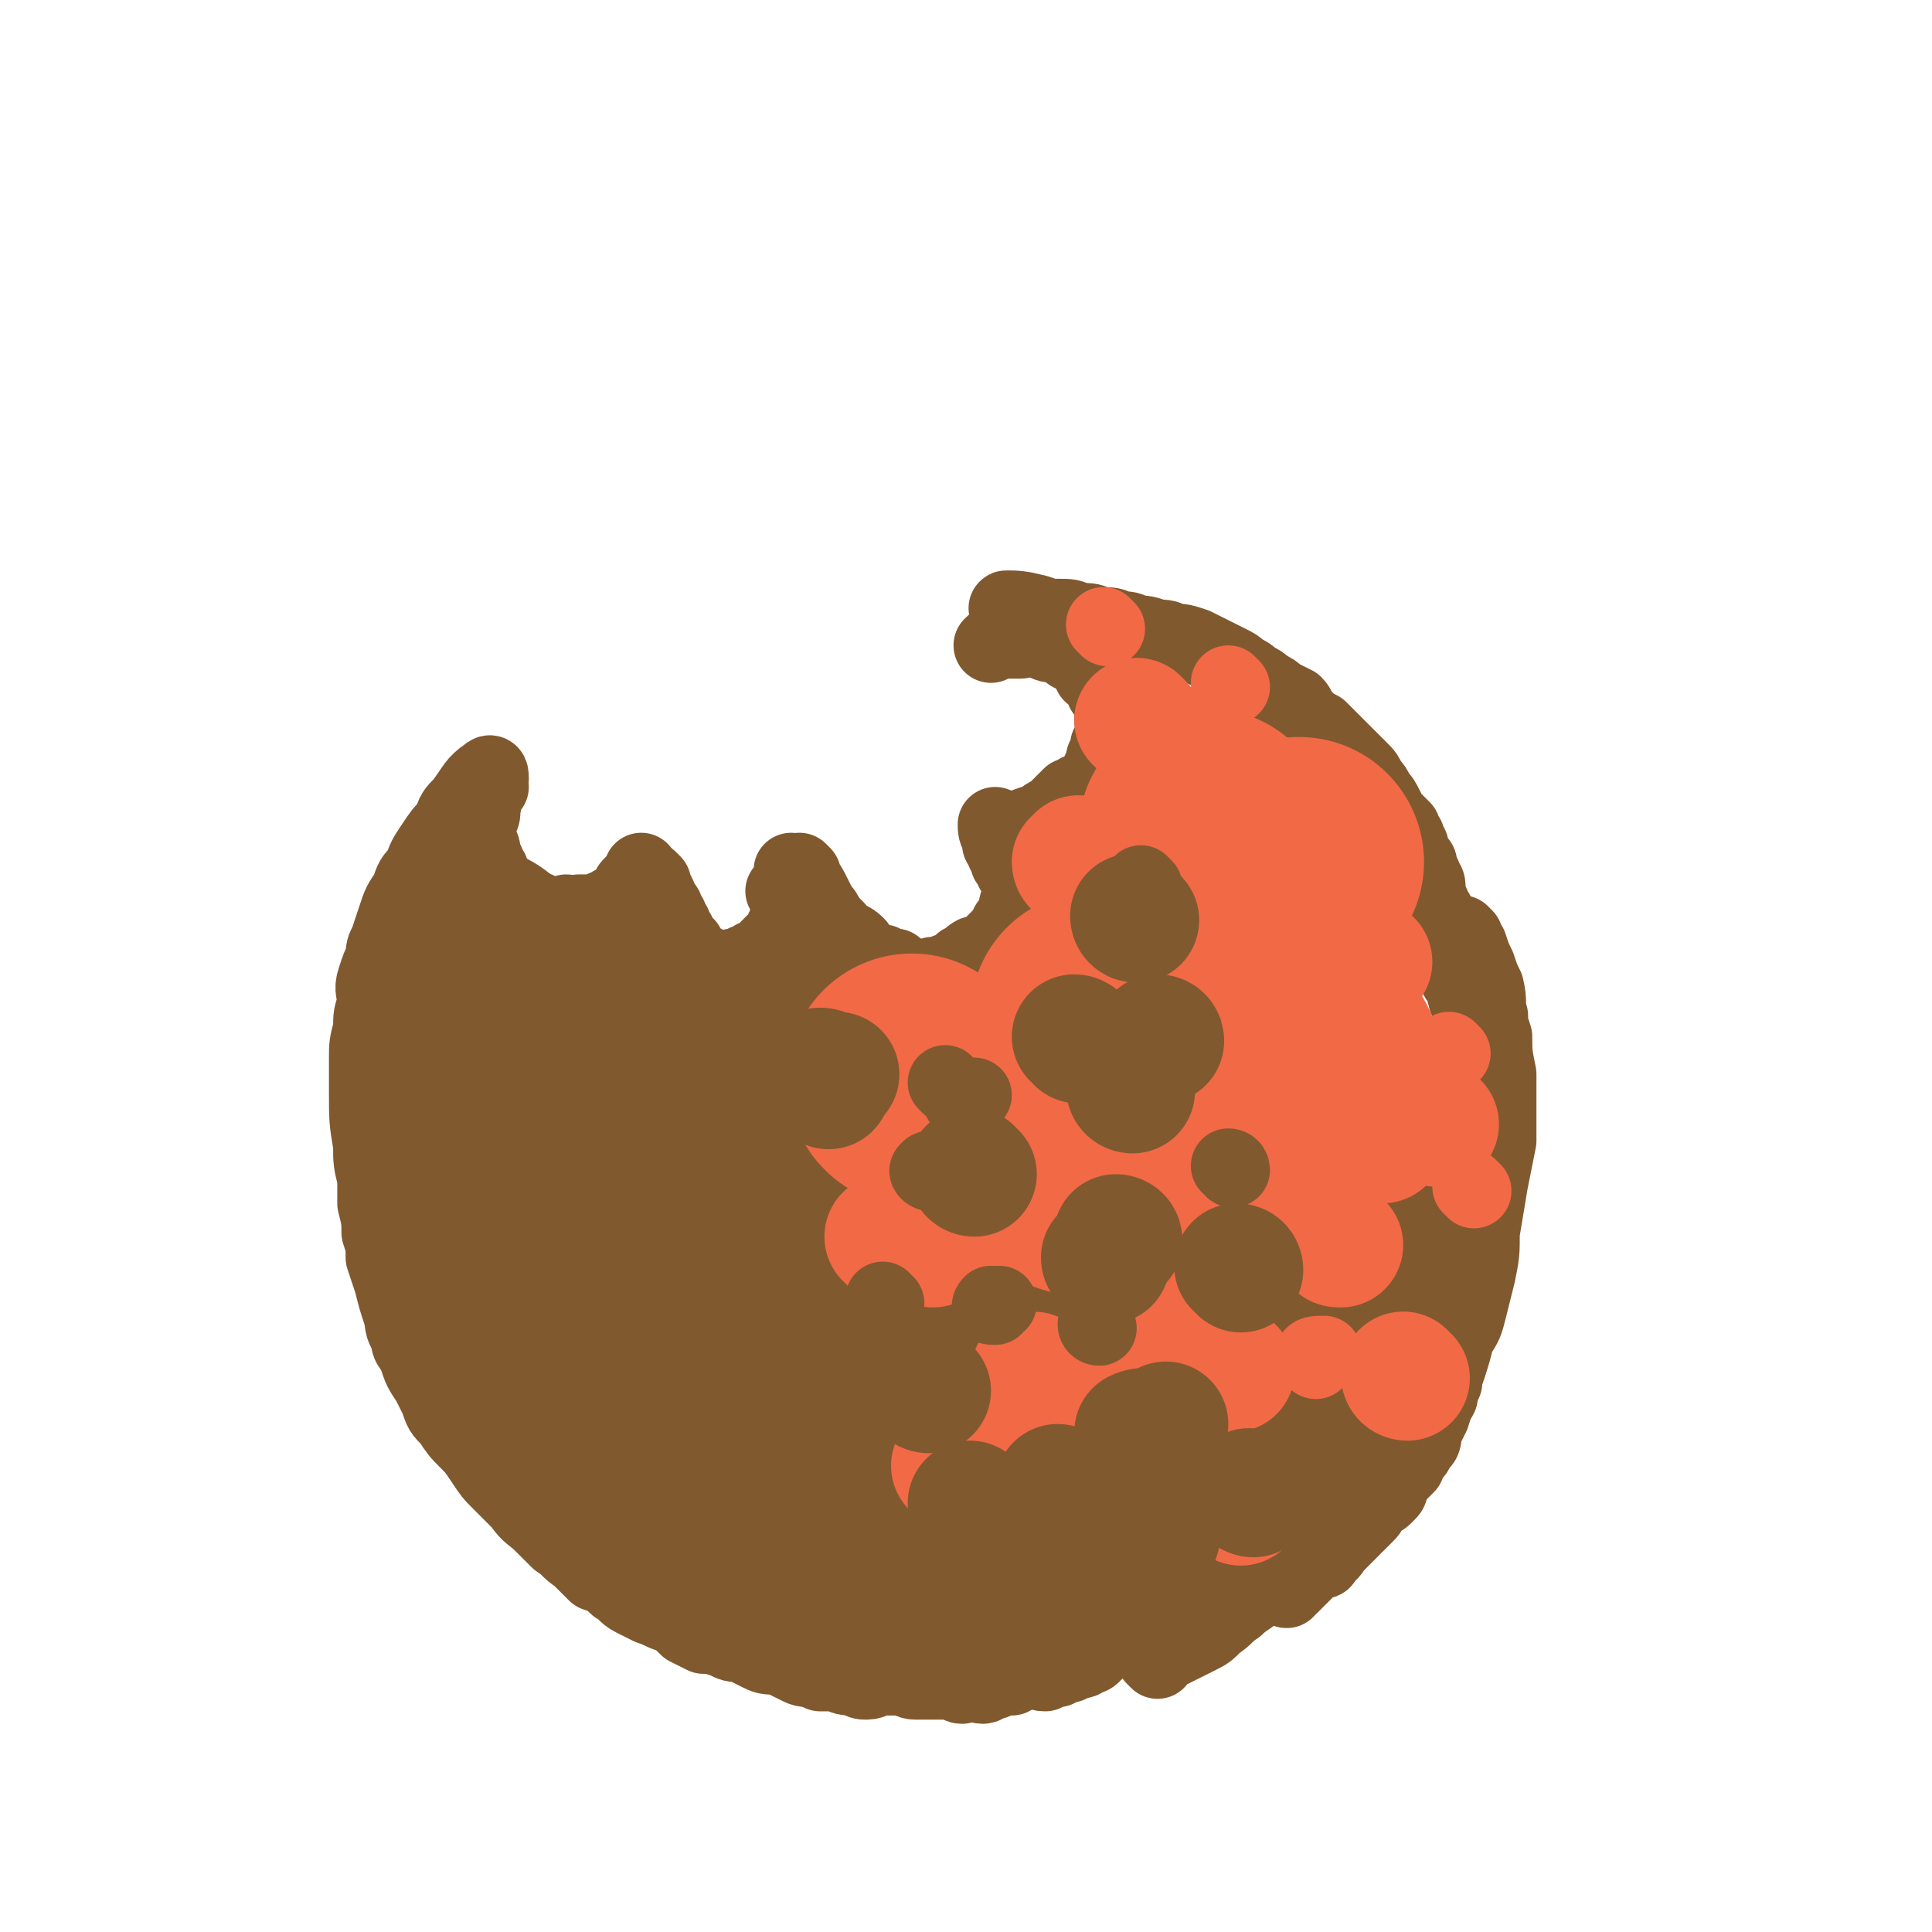 <svg viewBox='0 0 464 464' version='1.1' xmlns='http://www.w3.org/2000/svg' xmlns:xlink='http://www.w3.org/1999/xlink'><g fill='none' stroke='#81592F' stroke-width='18' stroke-linecap='round' stroke-linejoin='round'><path d='M118,189c0,0 -1,-1 -1,-1 -1,2 0,3 -1,6 0,2 0,2 -1,3 0,2 0,2 0,3 0,1 0,1 0,2 0,1 1,1 1,2 0,2 0,2 1,3 0,1 0,1 1,2 0,1 0,1 0,1 1,1 1,1 1,2 1,1 1,1 1,1 1,1 1,1 2,2 1,1 1,1 2,2 2,0 2,0 3,1 1,0 2,0 3,1 1,0 1,1 3,1 1,0 1,0 3,-1 1,0 1,1 3,0 1,0 1,0 2,0 1,0 1,0 2,0 1,0 1,0 2,-1 1,0 1,0 2,-1 1,0 1,0 2,-1 1,-1 1,-1 2,-2 0,-1 0,-1 1,-2 0,0 1,0 1,0 0,-1 0,-1 1,-2 0,0 0,0 0,-1 '/><path d='M157,212c0,0 -1,-1 -1,-1 1,2 2,3 3,6 1,1 1,1 1,2 1,1 1,1 1,2 1,1 1,1 1,2 1,1 1,1 1,2 0,0 0,0 0,0 1,1 1,1 2,2 0,1 0,1 1,2 0,1 1,1 2,2 0,0 0,0 1,0 1,1 1,1 2,2 1,0 1,0 3,0 1,0 1,0 2,-1 2,0 2,0 3,-1 1,0 1,0 2,-1 1,0 1,0 2,-1 1,-1 1,-1 2,-2 1,-1 1,-1 2,-2 1,-1 1,-1 1,-2 1,-2 1,-2 1,-3 0,-1 1,-1 1,-2 0,-1 0,-1 -1,-2 0,-1 0,-1 0,-1 0,-1 -1,-1 -1,-1 1,-1 1,-1 1,-1 1,-2 1,-2 1,-4 '/><path d='M193,210c0,0 -1,-1 -1,-1 1,2 2,3 3,5 1,2 1,2 2,4 1,1 1,1 2,3 1,1 1,1 2,2 1,2 1,1 2,2 2,1 2,1 3,2 1,2 1,2 2,3 2,1 2,1 4,1 1,1 1,1 3,1 1,1 1,1 3,2 1,0 1,0 2,1 1,0 1,0 2,0 1,0 1,0 2,-1 1,0 1,0 2,0 1,0 1,-1 2,-1 2,-1 2,-1 3,-2 2,0 1,-1 3,-2 1,0 1,0 2,0 0,0 0,0 1,0 1,-1 1,-1 1,-2 1,-1 1,-1 2,-2 2,-1 2,-1 2,-3 1,-1 1,-1 2,-3 0,-2 0,-2 1,-3 0,-1 1,-1 1,-3 0,-1 -1,-1 -1,-2 -1,0 -1,0 -1,-1 -1,-1 -1,-1 -1,-2 0,-1 0,-1 -1,-1 0,-1 0,-1 0,-2 -1,0 -1,0 -1,-1 0,0 0,0 0,-1 -1,0 -1,0 -1,-1 0,0 0,0 0,-1 -1,-1 -1,-2 -1,-3 '/><path d='M241,200c0,0 -1,-1 -1,-1 2,0 3,0 5,0 1,0 1,-1 2,-1 2,-1 2,0 3,-1 1,-1 1,-1 3,-2 1,-1 1,-1 2,-2 1,-1 1,-1 2,-2 1,0 2,0 2,-1 2,0 2,0 3,-1 0,-1 0,-1 1,-2 1,-1 1,-1 1,-2 1,-2 1,-2 1,-3 1,-2 1,-2 1,-3 1,-2 1,-2 1,-3 1,-2 1,-2 0,-3 0,-1 0,-1 0,-2 0,-1 0,-1 0,-2 0,-1 -1,-1 -1,-2 0,0 0,0 -1,-1 0,-1 0,-1 0,-1 -1,-2 -1,-1 -2,-3 -1,0 -1,0 -1,0 -1,-2 -1,-2 -2,-3 -1,-1 -1,-1 -3,-2 -1,-1 -1,-1 -3,-2 -2,0 -2,0 -4,-1 -2,0 -1,-1 -3,-1 -1,0 -1,1 -2,1 -2,0 -2,0 -3,0 -1,0 -1,0 -2,0 -1,0 -1,0 -2,1 '/><path d='M118,187c0,-1 0,-2 -1,-1 -3,2 -3,3 -6,7 -2,2 -2,2 -3,5 -2,2 -2,2 -4,5 -2,3 -2,3 -3,6 -2,2 -2,2 -3,5 -2,3 -2,3 -3,6 -1,3 -1,3 -2,6 -1,2 -1,2 -1,4 -1,2 -1,2 -2,5 -1,3 0,3 0,6 -1,3 -1,3 -1,6 -1,4 -1,4 -1,7 0,4 0,4 0,8 0,7 0,7 1,13 0,4 0,4 1,8 0,3 0,3 0,6 1,4 1,4 1,7 1,3 1,3 1,6 1,3 1,3 2,6 1,4 1,4 2,7 1,3 0,3 2,6 0,3 1,2 2,5 1,3 1,3 3,6 1,2 1,2 2,4 1,3 1,3 3,5 2,3 2,3 4,5 2,2 2,2 4,5 2,3 2,3 4,5 3,3 3,3 5,5 2,3 3,3 5,5 2,2 2,2 4,4 3,2 2,2 5,4 2,2 2,2 4,4 3,1 3,1 5,3 2,1 2,2 4,3 2,1 2,1 4,2 3,1 2,1 5,2 2,1 2,1 4,3 2,1 2,1 4,2 2,0 2,0 5,1 2,1 2,1 4,1 2,1 2,1 4,2 2,1 2,1 5,1 2,1 2,1 4,2 2,1 2,1 4,1 1,1 1,0 2,1 2,0 2,0 4,0 2,1 2,1 4,1 2,1 2,1 3,1 2,0 2,-1 3,-1 2,0 2,0 3,0 2,0 2,0 3,0 1,0 1,1 3,1 1,0 1,0 3,0 1,0 1,0 3,0 1,0 1,0 2,0 2,0 2,1 3,1 1,0 1,-1 2,-1 2,0 2,1 3,1 1,0 1,-1 2,-1 1,0 1,0 2,-1 1,0 1,0 3,0 1,-1 1,-1 2,-1 1,-1 1,-1 3,-1 1,0 1,1 3,1 1,-1 1,-1 3,-1 1,-1 1,-1 2,-1 1,0 1,0 2,-1 2,0 2,0 3,-1 1,0 1,0 2,-1 1,-1 1,-1 2,-2 2,-1 2,-1 3,-1 1,-1 1,-1 2,-2 2,-1 2,-1 3,-2 1,-1 1,-1 2,-2 1,0 1,0 3,-1 1,-1 1,-1 2,-2 1,-1 1,0 2,-1 1,0 1,0 2,-1 1,0 1,0 1,-1 1,0 1,0 2,0 '/><path d='M243,147c-1,-1 -2,-1 -1,-1 2,0 3,0 7,1 3,1 3,1 5,1 3,0 3,0 5,1 3,0 3,0 5,1 3,0 3,0 5,1 2,0 2,0 4,1 2,0 2,0 5,1 2,0 2,0 4,1 2,0 2,0 5,1 2,1 2,1 4,2 2,1 2,1 4,2 2,1 2,1 3,2 2,1 2,1 3,2 2,1 2,1 3,2 2,1 2,1 3,2 2,1 2,1 4,2 1,1 1,2 2,3 2,2 2,2 4,3 2,2 2,2 4,4 1,1 1,1 3,3 1,1 1,1 3,3 1,1 1,1 2,3 1,1 1,1 2,3 1,1 1,1 2,3 1,2 1,2 2,3 1,1 1,1 2,2 0,1 0,1 1,2 0,1 0,1 0,1 1,1 1,1 1,2 0,0 0,0 0,1 1,1 1,1 1,2 1,0 1,0 1,1 0,0 0,0 0,1 1,1 1,1 1,2 1,1 1,1 1,3 0,1 0,1 1,3 0,1 0,1 1,2 0,1 1,1 1,2 0,1 1,1 1,2 0,1 0,1 0,2 0,1 1,1 1,2 0,0 -1,0 0,1 0,0 0,0 0,1 0,0 0,0 1,1 0,0 0,0 0,1 1,1 1,1 1,2 0,0 0,0 0,1 0,0 0,0 0,1 1,1 1,1 1,1 1,1 1,1 1,1 0,1 -1,1 0,2 0,0 0,0 0,1 1,0 1,0 1,1 0,1 0,1 0,1 0,1 0,1 0,1 1,1 1,1 1,2 0,1 0,1 0,2 0,1 0,1 0,1 0,1 0,1 0,2 0,1 0,1 0,1 1,1 1,1 1,2 0,1 0,1 1,3 0,1 0,1 0,1 0,1 -1,1 0,2 0,1 0,1 0,1 0,1 0,1 0,2 0,1 0,1 0,2 0,2 0,2 0,3 0,1 0,1 0,2 -1,1 -1,1 -1,2 0,2 0,2 0,3 -1,1 0,1 -1,2 0,1 0,1 0,2 -1,1 0,2 0,3 -1,1 -1,1 -1,2 0,1 -1,1 -1,3 0,1 0,1 0,2 -1,2 0,2 0,3 -1,1 -1,1 -1,2 0,2 0,2 0,4 0,1 0,1 0,2 0,1 0,1 -1,3 0,1 0,1 0,2 0,2 0,2 0,3 0,1 -1,1 -1,2 0,1 0,1 0,2 0,1 0,1 0,2 0,1 0,1 0,1 0,2 0,2 0,3 0,1 0,1 0,2 0,1 0,1 0,2 0,2 -1,2 -1,3 0,1 0,1 0,2 -1,1 -1,1 -1,2 0,1 0,1 0,2 0,1 0,1 0,2 -1,1 -1,1 -1,1 0,1 0,1 0,2 0,1 -1,1 -1,2 -1,1 -1,1 -1,1 0,2 0,2 -1,3 0,1 0,1 -1,2 0,1 0,1 0,2 -1,0 -1,0 -1,1 -1,1 -1,1 -1,2 0,1 0,1 -1,1 0,2 -1,1 -1,3 -1,1 -1,1 -2,2 -1,1 -1,1 -2,3 0,1 0,1 -1,2 -1,1 -1,1 -2,1 -1,1 -1,1 -2,2 0,1 0,1 -1,2 -1,1 -1,1 -2,2 -1,0 -1,0 -1,1 -1,1 -1,1 -2,2 -1,1 -1,1 -2,2 -1,1 -1,2 -3,3 0,1 0,1 -1,1 -2,1 -2,1 -3,2 -1,1 -1,1 -1,1 -1,1 -1,1 -2,2 -1,1 -1,1 -1,1 -1,0 -1,1 -1,1 -1,-1 0,-2 -1,-3 '/><path d='M285,393c-1,0 -2,-1 -1,-1 2,-3 3,-3 6,-5 '/><path d='M288,386c-1,0 -2,-1 -1,-1 0,-1 1,0 2,-1 3,-1 3,-1 5,-2 2,-1 2,-1 4,-2 2,-1 2,-2 4,-3 4,-2 4,-2 8,-5 3,-2 3,-2 6,-5 2,-2 2,-2 5,-4 10,-9 10,-9 21,-19 '/><path d='M278,399c0,0 -1,-1 -1,-1 1,-1 2,0 3,-1 2,-1 2,-1 4,-2 2,-1 2,-1 4,-2 2,-1 2,-1 4,-3 3,-2 2,-2 5,-4 2,-2 3,-2 5,-4 4,-2 4,-2 7,-4 4,-3 4,-3 7,-6 6,-6 6,-5 12,-12 4,-5 4,-5 8,-10 3,-4 2,-4 5,-8 2,-4 2,-4 4,-8 1,-3 2,-3 3,-6 1,-4 1,-4 2,-8 1,-3 1,-3 1,-7 1,-3 1,-3 1,-7 1,-3 0,-3 1,-6 2,-11 2,-11 4,-21 0,-4 0,-4 1,-7 '/><path d='M352,225c0,0 -1,-1 -1,-1 0,1 1,2 2,3 1,3 1,3 2,5 1,3 1,3 2,5 1,4 0,4 1,7 0,2 0,2 1,5 0,4 0,4 1,9 0,8 0,8 0,16 -1,5 -1,5 -2,10 -1,6 -1,6 -2,12 0,5 0,5 -1,10 -1,4 -1,4 -2,8 -1,4 -1,4 -3,7 -1,4 -1,4 -2,7 -1,3 -1,3 -2,5 -1,3 -1,4 -2,7 -1,2 -1,2 -2,4 0,2 0,2 -1,3 -1,1 -1,1 -2,2 '/></g>
<g fill='none' stroke='#81592F' stroke-width='60' stroke-linecap='round' stroke-linejoin='round'><path d='M125,259c0,0 -1,-1 -1,-1 '/><path d='M117,244c0,0 -1,-1 -1,-1 '/><path d='M114,234c0,0 -1,0 -1,-1 '/><path d='M114,242c0,0 -1,0 -1,-1 '/><path d='M119,279c0,0 -1,-1 -1,-1 '/><path d='M141,313c-1,0 -1,-1 -1,-1 '/><path d='M120,296c0,0 -1,-2 -1,-1 2,1 3,2 6,4 2,2 2,2 5,4 '/><path d='M126,308c-1,0 -1,-1 -1,-1 '/><path d='M157,351c0,0 -1,0 -1,-1 '/><path d='M143,339c0,0 0,0 -1,-1 '/><path d='M137,336c0,0 -1,-1 -1,-1 1,1 2,1 4,2 '/><path d='M192,355c0,-1 0,-1 -1,-1 '/><path d='M198,371c0,0 -1,-1 -1,-1 '/><path d='M180,368c0,0 -2,0 -1,-1 1,0 2,0 4,0 0,0 0,0 1,0 '/><path d='M233,362c0,0 -1,-1 -1,-1 '/><path d='M245,366c0,0 -1,-1 -1,-1 '/><path d='M219,377c0,0 -1,-1 -1,-1 '/><path d='M244,361c0,0 -1,0 -1,-1 1,-2 2,-2 3,-4 4,-11 4,-11 8,-23 '/><path d='M278,347c0,0 -1,-1 -1,-1 '/><path d='M297,356c0,0 -1,0 -1,-1 0,-1 0,-1 1,-2 '/><path d='M317,299c0,0 -1,-1 -1,-1 '/><path d='M316,325c0,0 0,0 -1,-1 '/><path d='M216,341c0,0 -1,-1 -1,-1 '/><path d='M169,316c0,0 0,-1 -1,-1 '/><path d='M157,281c0,-1 -1,-1 -1,-1 '/></g>
<g fill='none' stroke='#81592F' stroke-width='30' stroke-linecap='round' stroke-linejoin='round'><path d='M157,256c0,0 -1,-1 -1,-1 '/><path d='M151,241c0,0 -1,-1 -1,-1 '/><path d='M155,230c0,-1 -1,-1 -1,-1 '/><path d='M201,278c-1,-1 -1,-1 -1,-1 '/><path d='M274,307c0,-1 -1,-1 -1,-1 '/><path d='M214,327c0,-1 -2,-1 -1,-1 0,-1 1,0 3,0 '/><path d='M260,363c0,0 -1,-1 -1,-1 '/><path d='M182,299c-1,0 -1,-1 -1,-1 '/><path d='M161,256c0,0 0,-1 -1,-1 '/><path d='M219,305c0,0 -1,0 -1,-1 '/><path d='M197,254c0,0 -1,-1 -1,-1 '/><path d='M175,242c-1,0 -1,0 -1,-1 '/><path d='M188,247c0,-1 -1,-1 -1,-1 '/><path d='M183,265c-1,0 -1,-1 -1,-1 '/><path d='M177,259c0,0 0,0 -1,-1 '/><path d='M194,245c0,0 -1,0 -1,-1 '/><path d='M186,308c-1,0 -1,-1 -1,-1 '/><path d='M265,306c0,0 -1,-1 -1,-1 '/><path d='M309,282c0,0 -1,0 -1,-1 '/><path d='M310,291c0,0 -1,-1 -1,-1 '/><path d='M330,286c-1,0 -1,-1 -1,-1 '/><path d='M324,249c0,0 0,-1 -1,-1 '/><path d='M199,307c0,0 -1,-1 -1,-1 '/><path d='M190,288c0,0 -1,-1 -1,-1 1,0 2,0 4,1 '/><path d='M297,268c0,0 -1,-1 -1,-1 '/></g>
<g fill='none' stroke='#F26946' stroke-width='30' stroke-linecap='round' stroke-linejoin='round'><path d='M224,299c0,0 -1,0 -1,-1 '/><path d='M277,268c-1,0 -1,0 -1,-1 '/><path d='M262,236c0,0 -1,-1 -1,-1 '/></g>
<g fill='none' stroke='#F26946' stroke-width='60' stroke-linecap='round' stroke-linejoin='round'><path d='M289,253c0,0 -1,-1 -1,-1 '/><path d='M286,225c0,0 -2,-1 -1,-1 2,-2 3,-2 5,-3 11,-7 11,-7 22,-14 '/><path d='M290,201c0,-1 0,-1 -1,-1 '/><path d='M316,255c0,0 -1,-1 -1,-1 '/><path d='M235,279c-1,0 -1,-1 -1,-1 '/><path d='M220,260c-1,0 -1,-1 -1,-1 '/><path d='M259,281c0,-1 -1,-1 -1,-1 '/><path d='M264,245c0,0 -1,-1 -1,-1 1,0 1,1 3,2 '/></g>
<g fill='none' stroke='#F26946' stroke-width='30' stroke-linecap='round' stroke-linejoin='round'><path d='M286,181c0,-1 0,-1 -1,-1 '/><path d='M274,174c0,0 -1,-1 -1,-1 '/><path d='M270,216c0,0 -1,-1 -1,-1 1,-1 2,-1 4,-2 '/><path d='M322,251c0,0 -1,0 -1,-1 '/><path d='M332,274c0,0 0,-1 -1,-1 '/><path d='M329,231c0,0 -1,0 -1,-1 '/><path d='M288,299c0,0 -1,0 -1,-1 '/><path d='M285,325c0,0 -1,0 -1,-1 '/><path d='M214,298c0,0 0,-1 -1,-1 '/><path d='M294,328c0,0 -1,-1 -1,-1 1,0 2,1 3,2 '/><path d='M298,361c0,-1 0,-1 -1,-1 '/><path d='M322,299c-1,0 -1,0 -1,-1 '/><path d='M311,290c-1,-1 -1,-1 -1,-1 '/><path d='M345,270c-1,0 -1,-1 -1,-1 '/><path d='M270,211c0,0 -1,0 -1,-1 '/><path d='M260,207c0,-1 -1,-1 -1,-1 '/><path d='M259,208c0,0 -1,0 -1,-1 '/><path d='M269,325c0,0 -1,-1 -1,-1 '/><path d='M249,331c0,0 0,-1 -1,-1 '/><path d='M230,353c0,0 -1,-1 -1,-1 1,-3 2,-3 3,-5 1,0 1,0 1,-1 '/><path d='M338,331c0,0 -1,0 -1,-1 '/></g>
<g fill='none' stroke='#F26946' stroke-width='18' stroke-linecap='round' stroke-linejoin='round'><path d='M266,151c0,0 -1,-1 -1,-1 '/><path d='M296,165c-1,0 -1,-1 -1,-1 '/><path d='M331,201c0,-1 -1,-1 -1,-1 '/><path d='M349,253c0,0 -1,-1 -1,-1 '/><path d='M354,286c0,0 -1,-1 -1,-1 '/><path d='M316,327c0,-1 -2,-1 -1,-1 0,-1 1,-1 3,-1 '/><path d='M300,363c0,0 -1,-1 -1,-1 '/></g>
<g fill='none' stroke='#81592F' stroke-width='18' stroke-linecap='round' stroke-linejoin='round'><path d='M264,319c0,0 -1,0 -1,-1 '/><path d='M239,314c-1,0 -2,0 -1,-1 0,0 1,0 2,0 '/><path d='M224,282c-1,0 -2,-1 -1,-1 0,-1 1,0 2,0 '/><path d='M232,265c-1,0 -2,-1 -1,-1 0,-1 1,-1 3,-1 '/></g>
<g fill='none' stroke='#81592F' stroke-width='30' stroke-linecap='round' stroke-linejoin='round'><path d='M234,282c0,0 -1,0 -1,-1 '/><path d='M199,261c0,0 0,-1 -1,-1 '/><path d='M198,258c0,0 -1,-1 -1,-1 1,0 2,1 4,1 '/><path d='M274,345c0,0 -1,0 -1,-1 2,-1 3,0 5,-1 1,0 1,0 2,-1 '/><path d='M298,305c0,0 0,-1 -1,-1 '/><path d='M223,334c0,0 -1,0 -1,-1 '/><path d='M255,358c0,-1 -1,-1 -1,-1 '/><path d='M272,262c0,0 -1,0 -1,-1 '/><path d='M259,250c0,-1 -1,-1 -1,-1 '/><path d='M301,359c0,0 -1,0 -1,-1 '/><path d='M266,303c-1,0 -1,-1 -1,-1 '/><path d='M278,361c0,0 -1,-1 -1,-1 '/><path d='M277,372c0,0 -1,0 -1,-1 0,-1 1,-1 2,-2 '/><path d='M269,298c0,-1 -1,-1 -1,-1 '/><path d='M234,362c0,0 -1,-1 -1,-1 '/><path d='M279,250c0,-1 -1,-1 -1,-1 '/><path d='M273,221c-1,0 -1,-1 -1,-1 '/></g>
<g fill='none' stroke='#81592F' stroke-width='18' stroke-linecap='round' stroke-linejoin='round'><path d='M228,261c0,0 -1,-1 -1,-1 '/><path d='M213,313c-1,0 -1,-1 -1,-1 '/><path d='M301,309c0,0 0,-1 -1,-1 '/><path d='M275,213c0,0 -1,-1 -1,-1 '/><path d='M296,281c0,-1 -1,-1 -1,-1 '/></g>
</svg>